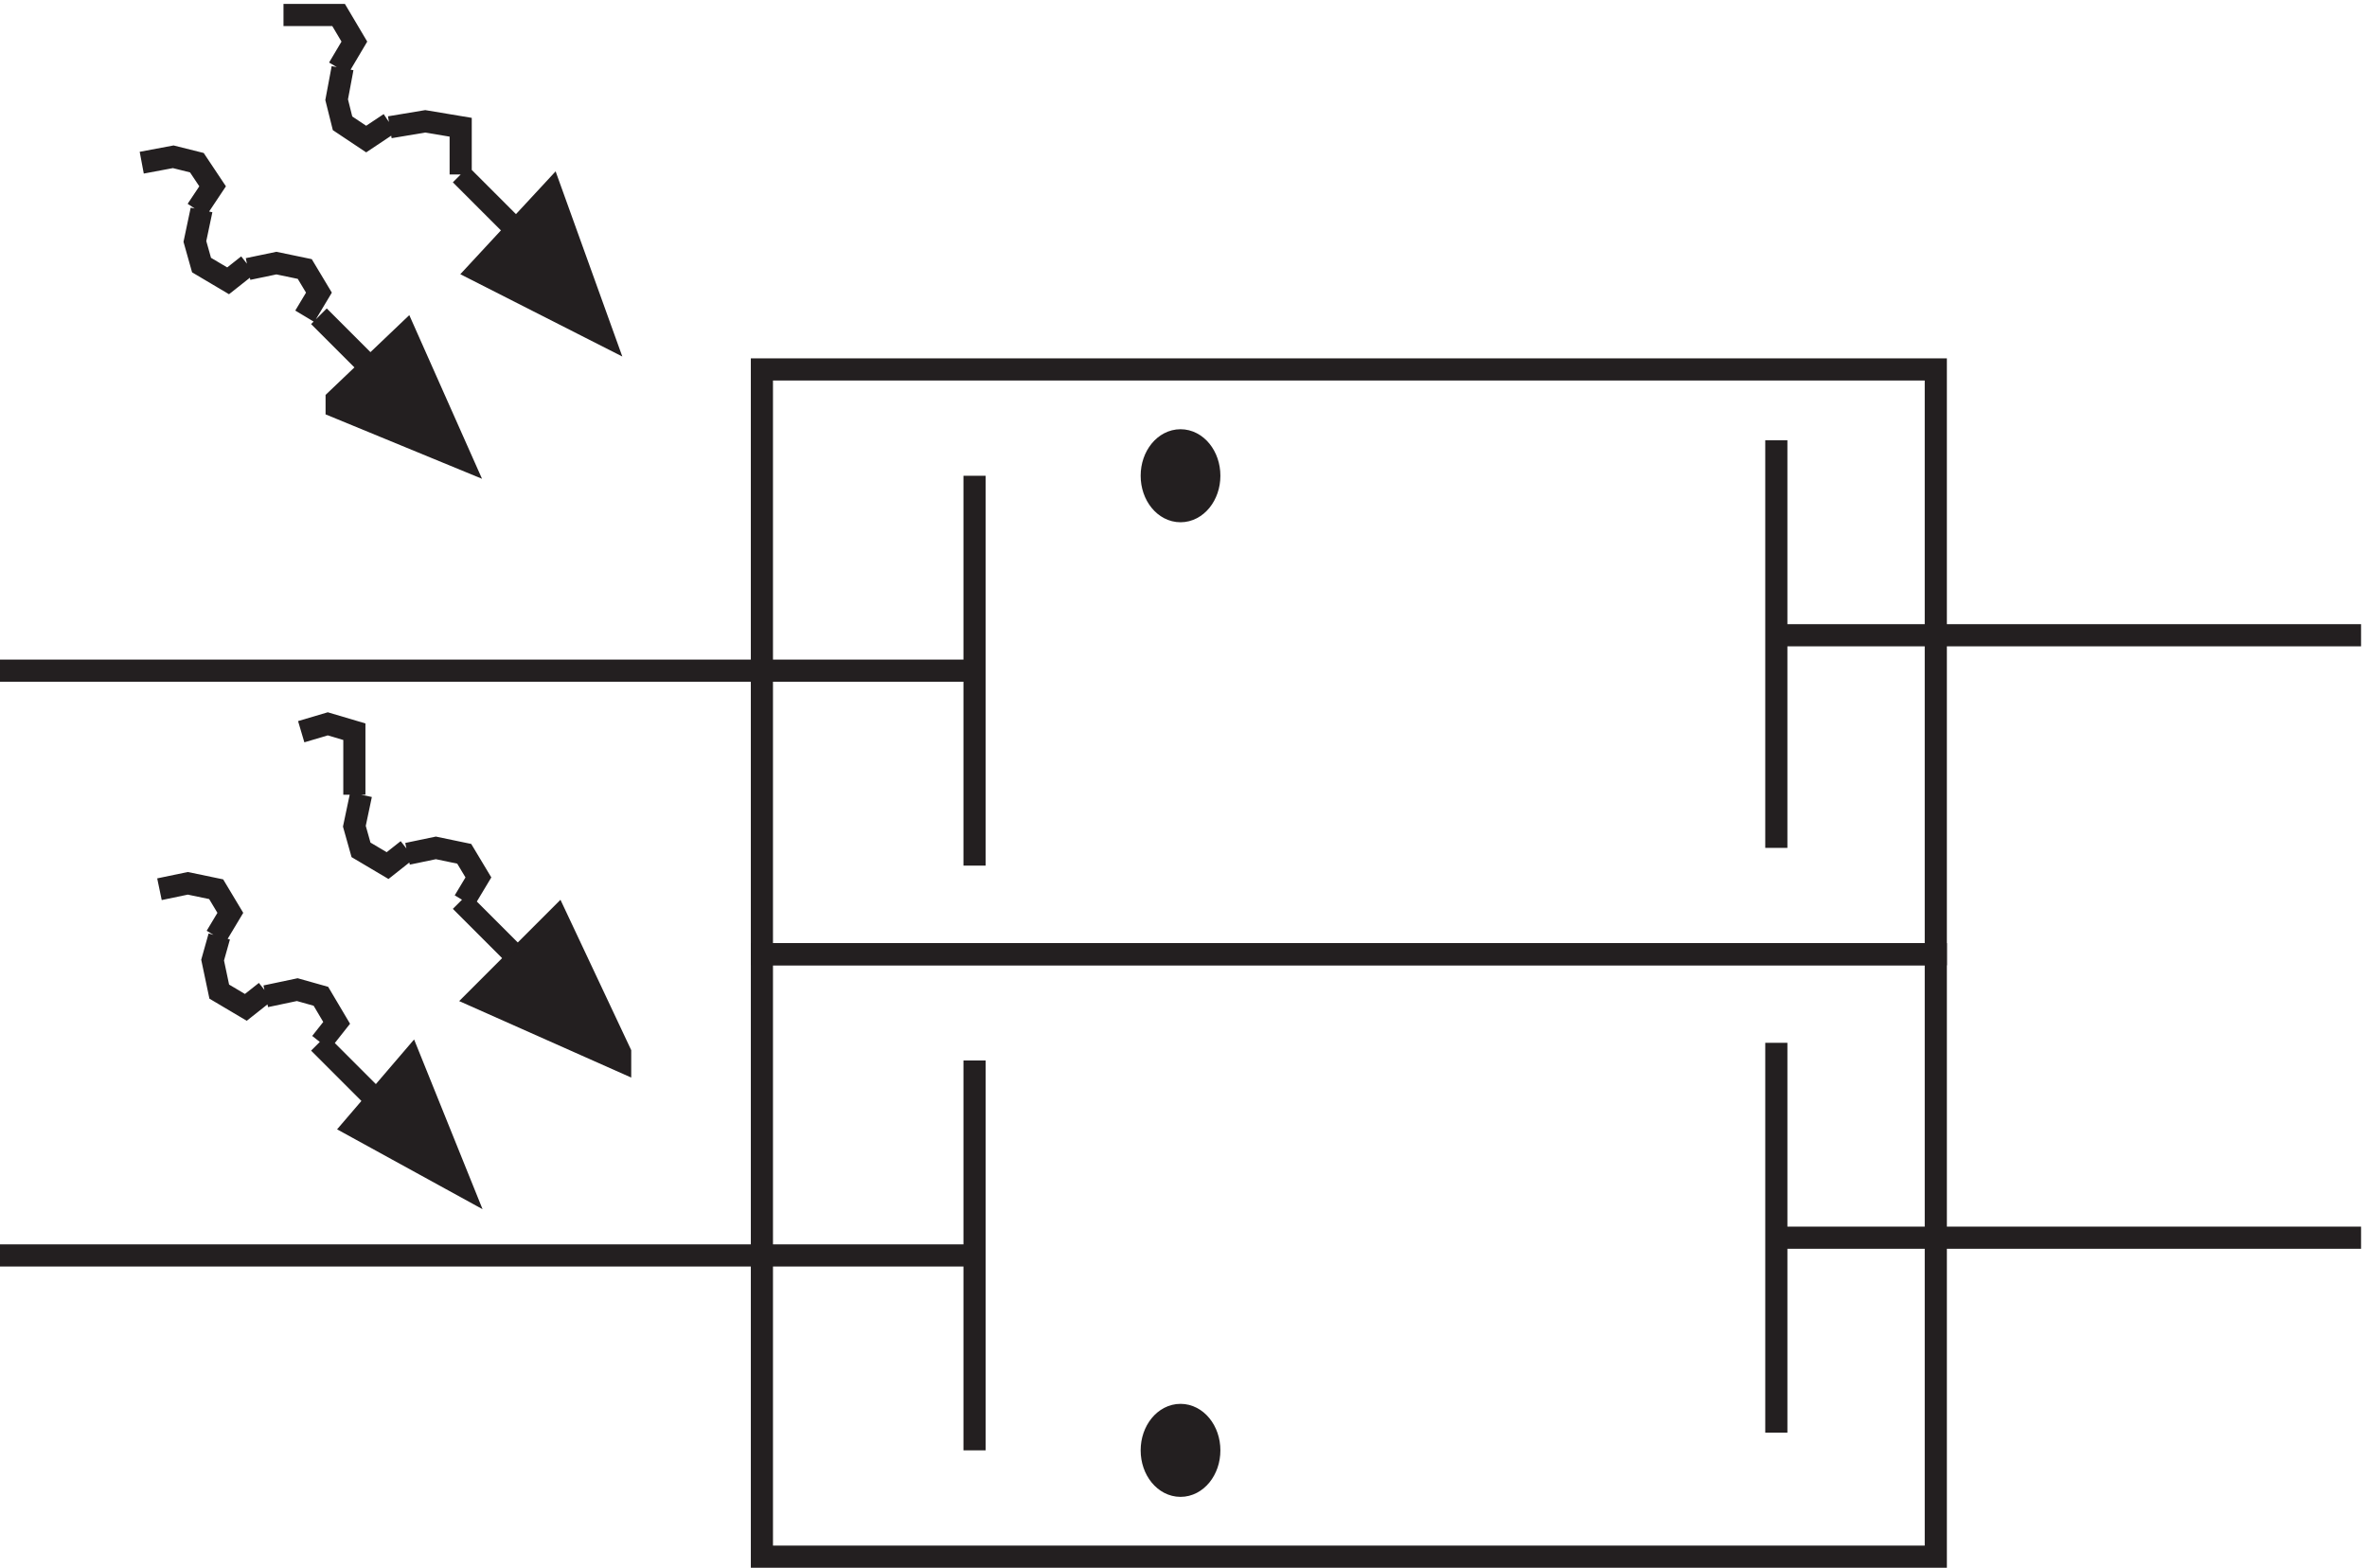<svg xmlns="http://www.w3.org/2000/svg" xml:space="preserve" width="106.6" height="70.601"><path d="M261.332 207.664h397.5v-204h-397.5zm-258-101.996h330m0-66v132m271.5-60.004h198m-198 66v-132" style="fill:none;stroke:#231f20;stroke-width:7.5;stroke-linecap:butt;stroke-linejoin:miter;stroke-miterlimit:10;stroke-dasharray:none;stroke-opacity:1" transform="matrix(.133 0 0 -.133 -.444 70.59)"/><path d="M412.832 39.668c0-6.629-4.363-12-9.75-12-5.383 0-9.75 5.371-9.75 12 0 6.625 4.367 12 9.75 12 5.387 0 9.75-5.375 9.75-12" style="fill:#231f20;fill-opacity:1;fill-rule:evenodd;stroke:none" transform="matrix(.133 0 0 -.133 -.444 70.59)"/><path d="M412.832 39.668c0-6.629-4.363-12-9.75-12-5.383 0-9.75 5.371-9.75 12 0 6.625 4.367 12 9.75 12 5.387 0 9.75-5.375 9.75-12zm-151.5 365.996h397.5v-198h-397.5zm-258-101.996h330m0 66v-132m271.5 78h198m-198 66v-138" style="fill:none;stroke:#231f20;stroke-width:7.5;stroke-linecap:butt;stroke-linejoin:miter;stroke-miterlimit:10;stroke-dasharray:none;stroke-opacity:1" transform="matrix(.133 0 0 -.133 -.444 70.59)"/><path d="M412.832 369.668c0-6.629-4.363-12-9.75-12-5.383 0-9.75 5.371-9.75 12 0 6.625 4.367 12 9.75 12 5.387 0 9.75-5.375 9.75-12" style="fill:#231f20;fill-opacity:1;fill-rule:evenodd;stroke:none" transform="matrix(.133 0 0 -.133 -.444 70.59)"/><path d="M412.832 369.668c0-6.629-4.363-12-9.75-12-5.383 0-9.75 5.371-9.75 12 0 6.625 4.367 12 9.75 12 5.387 0 9.75-5.375 9.75-12z" style="fill:none;stroke:#231f20;stroke-width:7.5;stroke-linecap:butt;stroke-linejoin:miter;stroke-miterlimit:10;stroke-dasharray:none;stroke-opacity:1" transform="matrix(.133 0 0 -.133 -.444 70.59)"/><path d="m207.332 417.664-17.293 48L165.332 439Z" style="fill:#231f20;fill-opacity:1;fill-rule:evenodd;stroke:none" transform="matrix(.133 0 0 -.133 -.444 70.59)"/><path d="m207.332 417.664-17.293 48L165.332 439Z" style="fill:none;stroke:#231f20;stroke-width:7.5;stroke-linecap:butt;stroke-linejoin:miter;stroke-miterlimit:10;stroke-dasharray:none;stroke-opacity:1" transform="matrix(.133 0 0 -.133 -.444 70.59)"/><path d="m159.332 375.668-18.664 42-23.336-22.238v-2.469l42-17.293" style="fill:#231f20;fill-opacity:1;fill-rule:evenodd;stroke:none" transform="matrix(.133 0 0 -.133 -.444 70.59)"/><path d="m159.332 375.668-18.664 42-23.336-22.238v-2.469zm-41.332 132 5.332 9-5.332 9H99.332m20-18-2-10.668 2-8 8-5.332 8 5.332m24-17.332v16l-12 2-12-2m24-16 18-18m-107.332 6 5.332 8-5.332 8-8 2-10.668-2m20.25-16L69.332 449l2.25-8 9-5.332 6.75 5.332m19.203-17.332 4.797 8-4.797 8-9.601 2-9.602-2m24-16 18-18" style="fill:none;stroke:#231f20;stroke-width:7.5;stroke-linecap:butt;stroke-linejoin:miter;stroke-miterlimit:10;stroke-dasharray:none;stroke-opacity:1" transform="matrix(.133 0 0 -.133 -.444 70.59)"/><path d="M213.332 174.332 192 219.668 165.332 193l48-21.332v2.664" style="fill:#231f20;fill-opacity:1;fill-rule:evenodd;stroke:none" transform="matrix(.133 0 0 -.133 -.444 70.59)"/><path d="M213.332 174.332 192 219.668 165.332 193l48-21.332z" style="fill:none;stroke:#231f20;stroke-width:7.5;stroke-linecap:butt;stroke-linejoin:miter;stroke-miterlimit:10;stroke-dasharray:none;stroke-opacity:1" transform="matrix(.133 0 0 -.133 -.444 70.59)"/><path d="m159.332 129.668-16.941 42-19.059-22.238z" style="fill:#231f20;fill-opacity:1;fill-rule:evenodd;stroke:none" transform="matrix(.133 0 0 -.133 -.444 70.59)"/><path d="m159.332 129.668-16.941 42-19.059-22.238zm-36 132V283l-9 2.668-9-2.668m20.25-21.332L123.332 251l2.25-8 9-5.332 6.75 5.332m19.199-17.336 4.801 8-4.801 8-9.597 2-9.602-2m18-15.996 18-18m-100.797 6 4.797 8-4.797 8-9.601 2-9.602-2m20.25-16.004-2.25-8L77.582 195l9-5.336 6.75 5.336M112 177.668l5.332 6.75-5.332 9-8 2.25-10.668-2.25m18-15.754 18-18" style="fill:none;stroke:#231f20;stroke-width:7.5;stroke-linecap:butt;stroke-linejoin:miter;stroke-miterlimit:10;stroke-dasharray:none;stroke-opacity:1" transform="matrix(.133 0 0 -.133 -.444 70.59)"/></svg>
